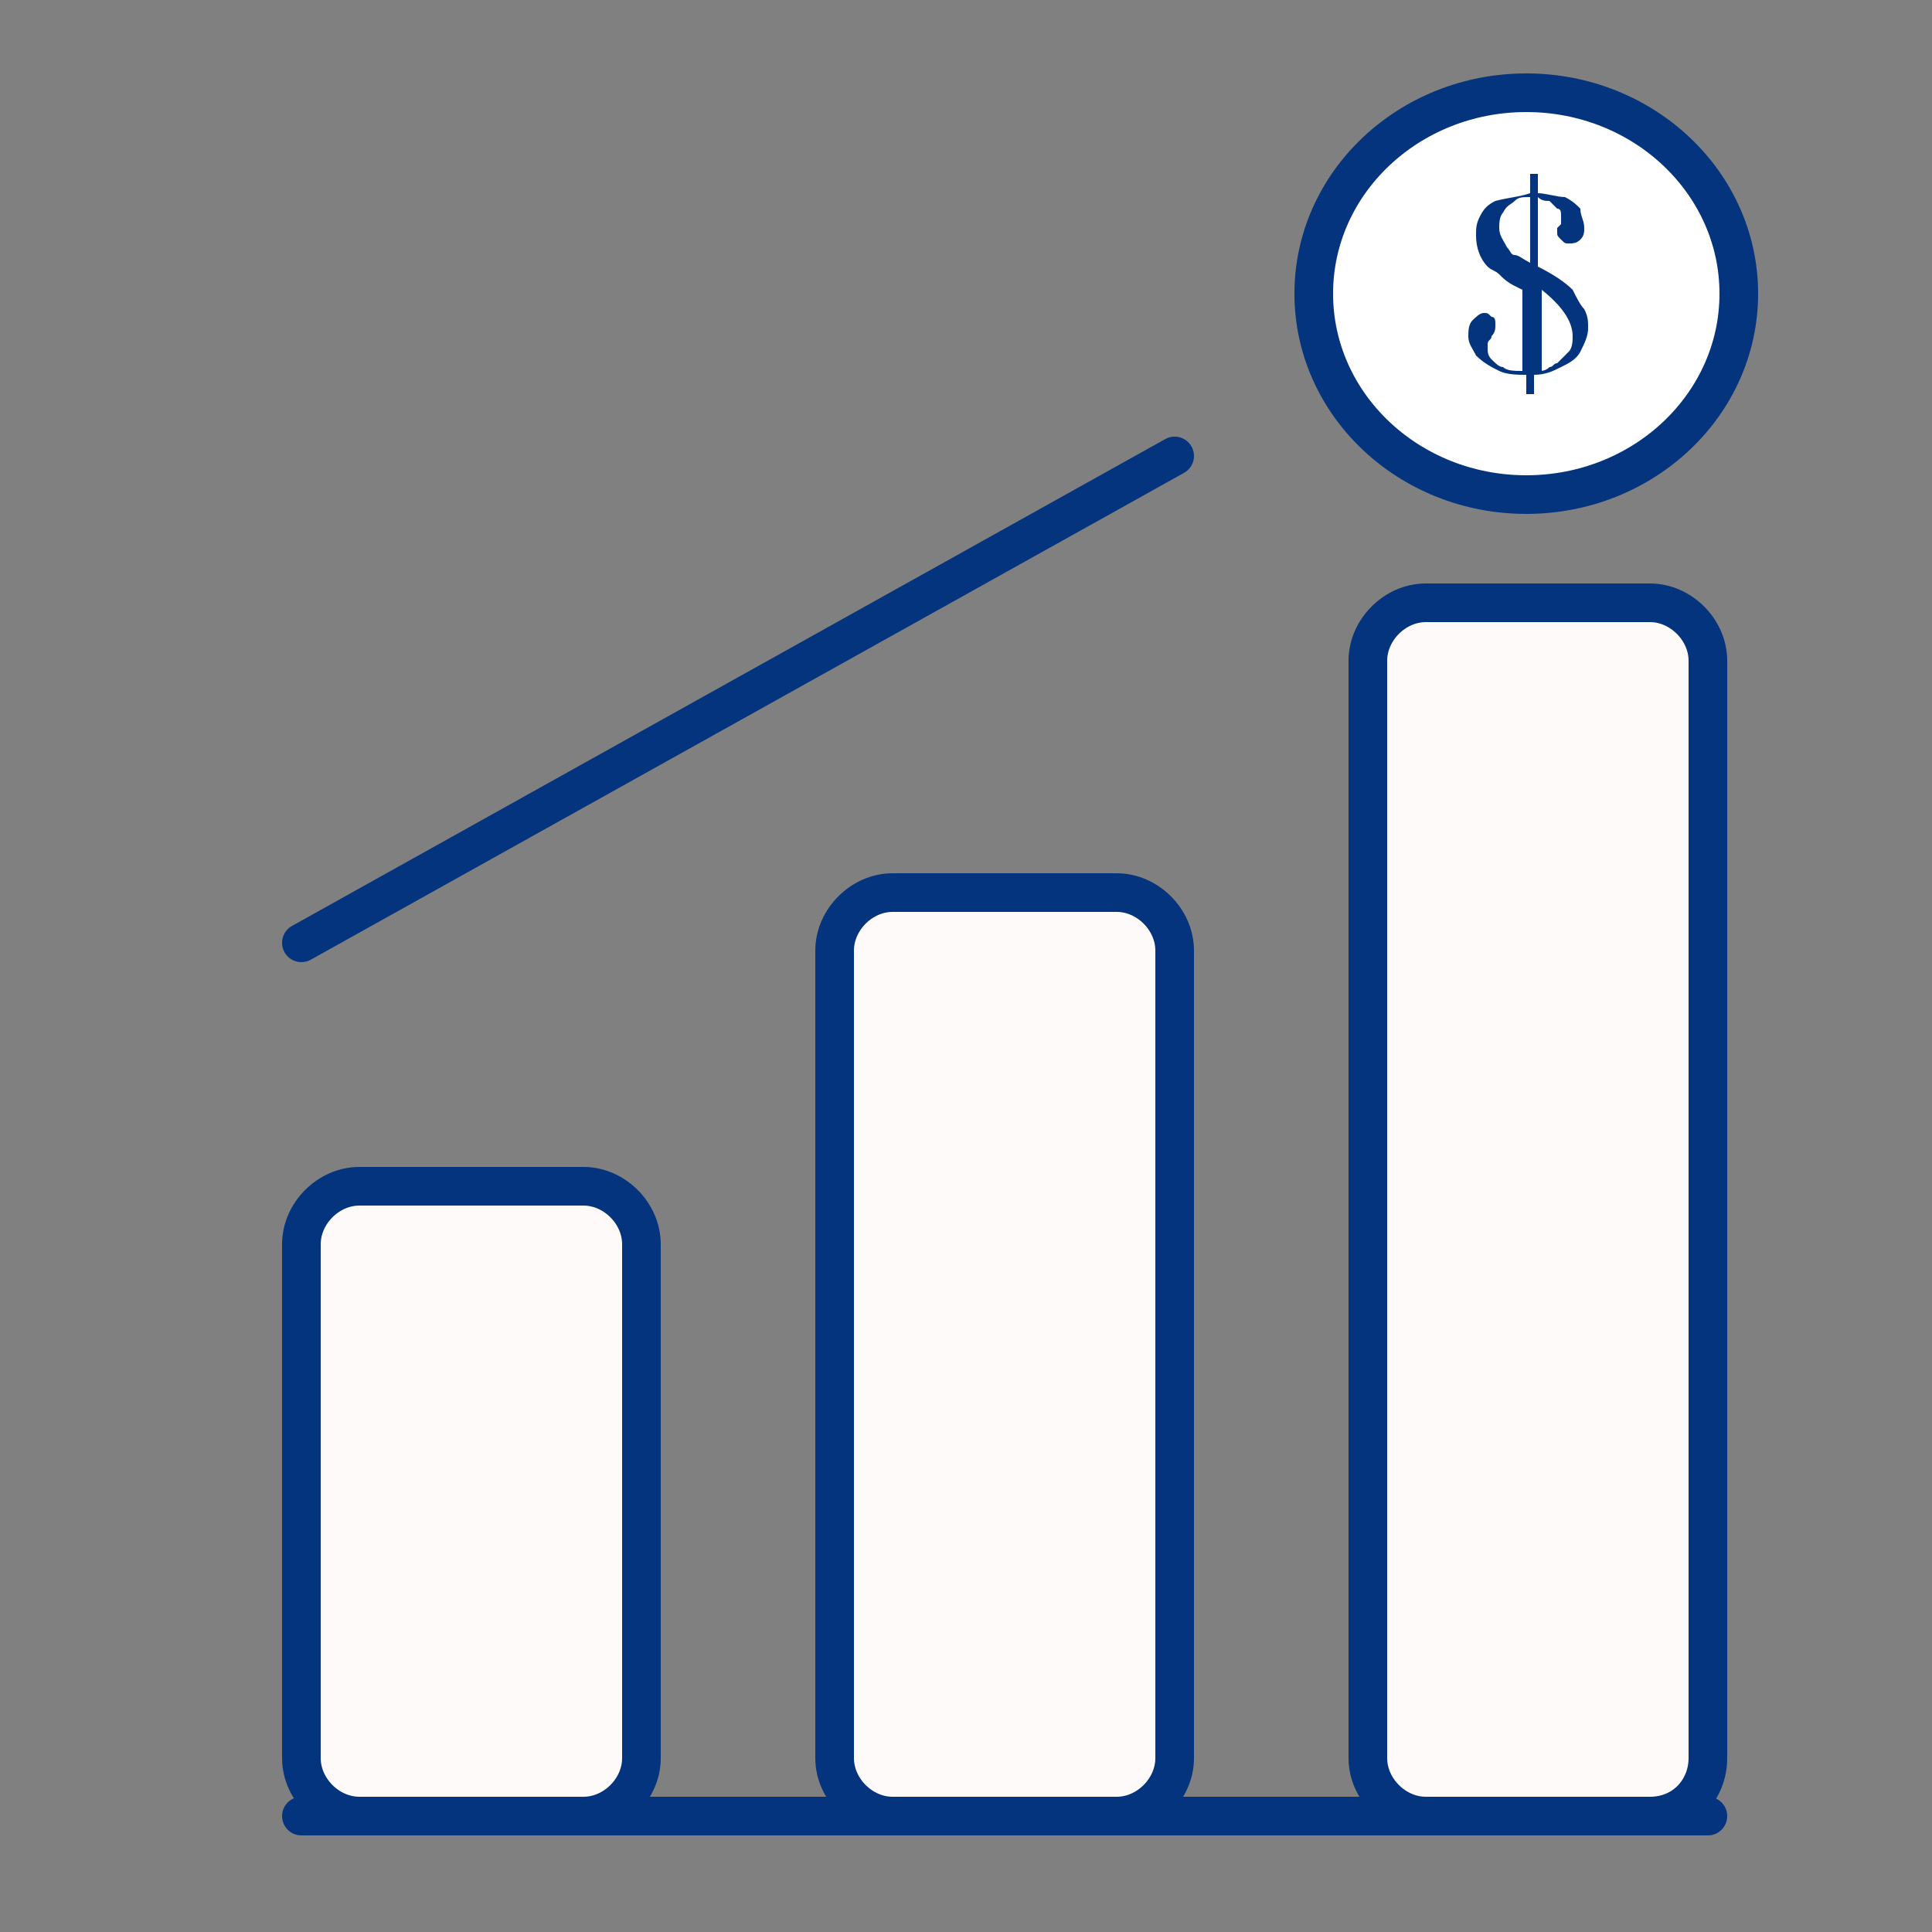 <?xml version="1.0" encoding="utf-8"?>
<!-- Generator: Adobe Illustrator 22.1.0, SVG Export Plug-In . SVG Version: 6.00 Build 0)  -->
<svg version="1.1" id="Слой_1" xmlns="http://www.w3.org/2000/svg" xmlns:xlink="http://www.w3.org/1999/xlink" x="0px" y="0px"
	 viewBox="0 0 50 50" style="enable-background:new 0 0 50 50;" xml:space="preserve">
<rect x="0" y="0" width="50" height="50" fill="#808080" stroke="none"/>
<style type="text/css">
	.st0{fill:#FFFFFF;}
	.st1{fill:#03347D;}
	.st2{fill:#FFFFFF;stroke:#03347D;stroke-linecap:round;stroke-linejoin:round;stroke-miterlimit:10;}
	.st3{fill:#FFFFFF;stroke:#03347D;stroke-width:0.75;stroke-linecap:round;stroke-linejoin:round;stroke-miterlimit:10;}
	.st4{fill:none;stroke:#03347D;stroke-width:0.75;stroke-linecap:round;stroke-linejoin:round;stroke-miterlimit:10;}
	.st5{fill:#FFFFFF;stroke:#03347D;stroke-width:2;stroke-linecap:round;stroke-linejoin:round;stroke-miterlimit:10;}
	.st6{fill:none;stroke:#03347D;stroke-width:2;stroke-linecap:round;stroke-linejoin:round;stroke-miterlimit:10;}
	.st7{fill:none;stroke:#03347D;stroke-linecap:round;stroke-linejoin:round;stroke-miterlimit:10;}
	.st8{fill:#FFFAFA;stroke:#03347D;stroke-linecap:round;stroke-linejoin:round;stroke-miterlimit:10;}
</style>
<g>
	<line class="st7" x1="7.8" y1="47" x2="44.2" y2="47"/>
	<path class="st8" d="M15.1,47H9.3c-0.8,0-1.5-0.7-1.5-1.5V32.2c0-0.8,0.7-1.5,1.5-1.5h5.8c0.8,0,1.5,0.7,1.5,1.5v13.3
		C16.6,46.3,15.9,47,15.1,47z"/>
	<path class="st8" d="M28.9,47h-5.8c-0.8,0-1.5-0.7-1.5-1.5V24.6c0-0.8,0.7-1.5,1.5-1.5h5.8c0.8,0,1.5,0.7,1.5,1.5v20.9
		C30.4,46.3,29.7,47,28.9,47z"/>
	<path class="st8" d="M42.7,47h-5.8c-0.8,0-1.5-0.7-1.5-1.5V17.1c0-0.8,0.7-1.5,1.5-1.5h5.8c0.8,0,1.5,0.7,1.5,1.5v28.4
		C44.2,46.3,43.6,47,42.7,47z"/>
	<line class="st7" x1="7.8" y1="24.4" x2="30.4" y2="11.8"/>
	<ellipse class="st2" cx="39.5" cy="7.6" rx="5.5" ry="5.2"/>
	<g>
		<path class="st1" d="M39.6,5V4.5h0.2V5c0.2,0,0.5,0.1,0.7,0.1c0.2,0.1,0.3,0.2,0.4,0.3C40.9,5.6,41,5.7,41,5.9
			c0,0.1,0,0.2-0.1,0.3c-0.1,0.1-0.2,0.1-0.3,0.1c-0.1,0-0.1,0-0.2-0.1c-0.1-0.1-0.1-0.1-0.1-0.2c0,0,0-0.1,0-0.1l0.1-0.1
			c0,0,0-0.1,0-0.2c0-0.1,0-0.2-0.1-0.2c-0.1-0.1-0.1-0.1-0.2-0.2c-0.1,0-0.2,0-0.3-0.1v1.8l0,0c0.4,0.2,0.7,0.4,0.9,0.6
			C40.8,7.7,40.9,7.9,41,8c0.1,0.2,0.1,0.3,0.1,0.5c0,0.2-0.1,0.4-0.2,0.6c-0.1,0.2-0.3,0.3-0.5,0.4c-0.2,0.1-0.4,0.2-0.7,0.2v0.5
			h-0.2V9.7c-0.2,0-0.5,0-0.7-0.1c-0.2-0.1-0.4-0.2-0.6-0.4c-0.1-0.2-0.2-0.3-0.2-0.5c0-0.1,0-0.3,0.1-0.4c0.1-0.1,0.2-0.2,0.3-0.2
			c0.1,0,0.1,0,0.2,0.1c0.1,0,0.1,0.1,0.1,0.2c0,0.1,0,0.2-0.1,0.3c0,0.1-0.1,0.1-0.1,0.2c0,0,0,0.1,0,0.1c0,0.1,0,0.2,0.1,0.3
			c0.1,0.1,0.2,0.2,0.3,0.2c0.1,0.1,0.3,0.1,0.5,0.1h0V7.5l-0.2-0.1c-0.2-0.1-0.3-0.2-0.4-0.3c-0.1-0.1-0.2-0.1-0.3-0.2
			c-0.2-0.2-0.3-0.5-0.3-0.8c0-0.2,0-0.3,0.1-0.5c0.1-0.2,0.2-0.3,0.4-0.4C39.1,5.1,39.3,5.1,39.6,5z M39.6,5.1
			c-0.2,0-0.3,0-0.4,0.1c-0.1,0.1-0.2,0.1-0.3,0.3c-0.1,0.1-0.1,0.3-0.1,0.4c0,0.2,0.1,0.3,0.2,0.5c0.1,0.1,0.1,0.2,0.2,0.2
			s0.2,0.1,0.4,0.2l0,0V5.1z M39.8,9.6c0.1,0,0.2,0,0.3-0.1c0.1,0,0.1-0.1,0.2-0.1c0.1-0.1,0.2-0.2,0.3-0.3s0.1-0.3,0.1-0.4
			c0-0.4-0.3-0.8-0.8-1.2V9.6z"/>
	</g>
</g>
</svg>
